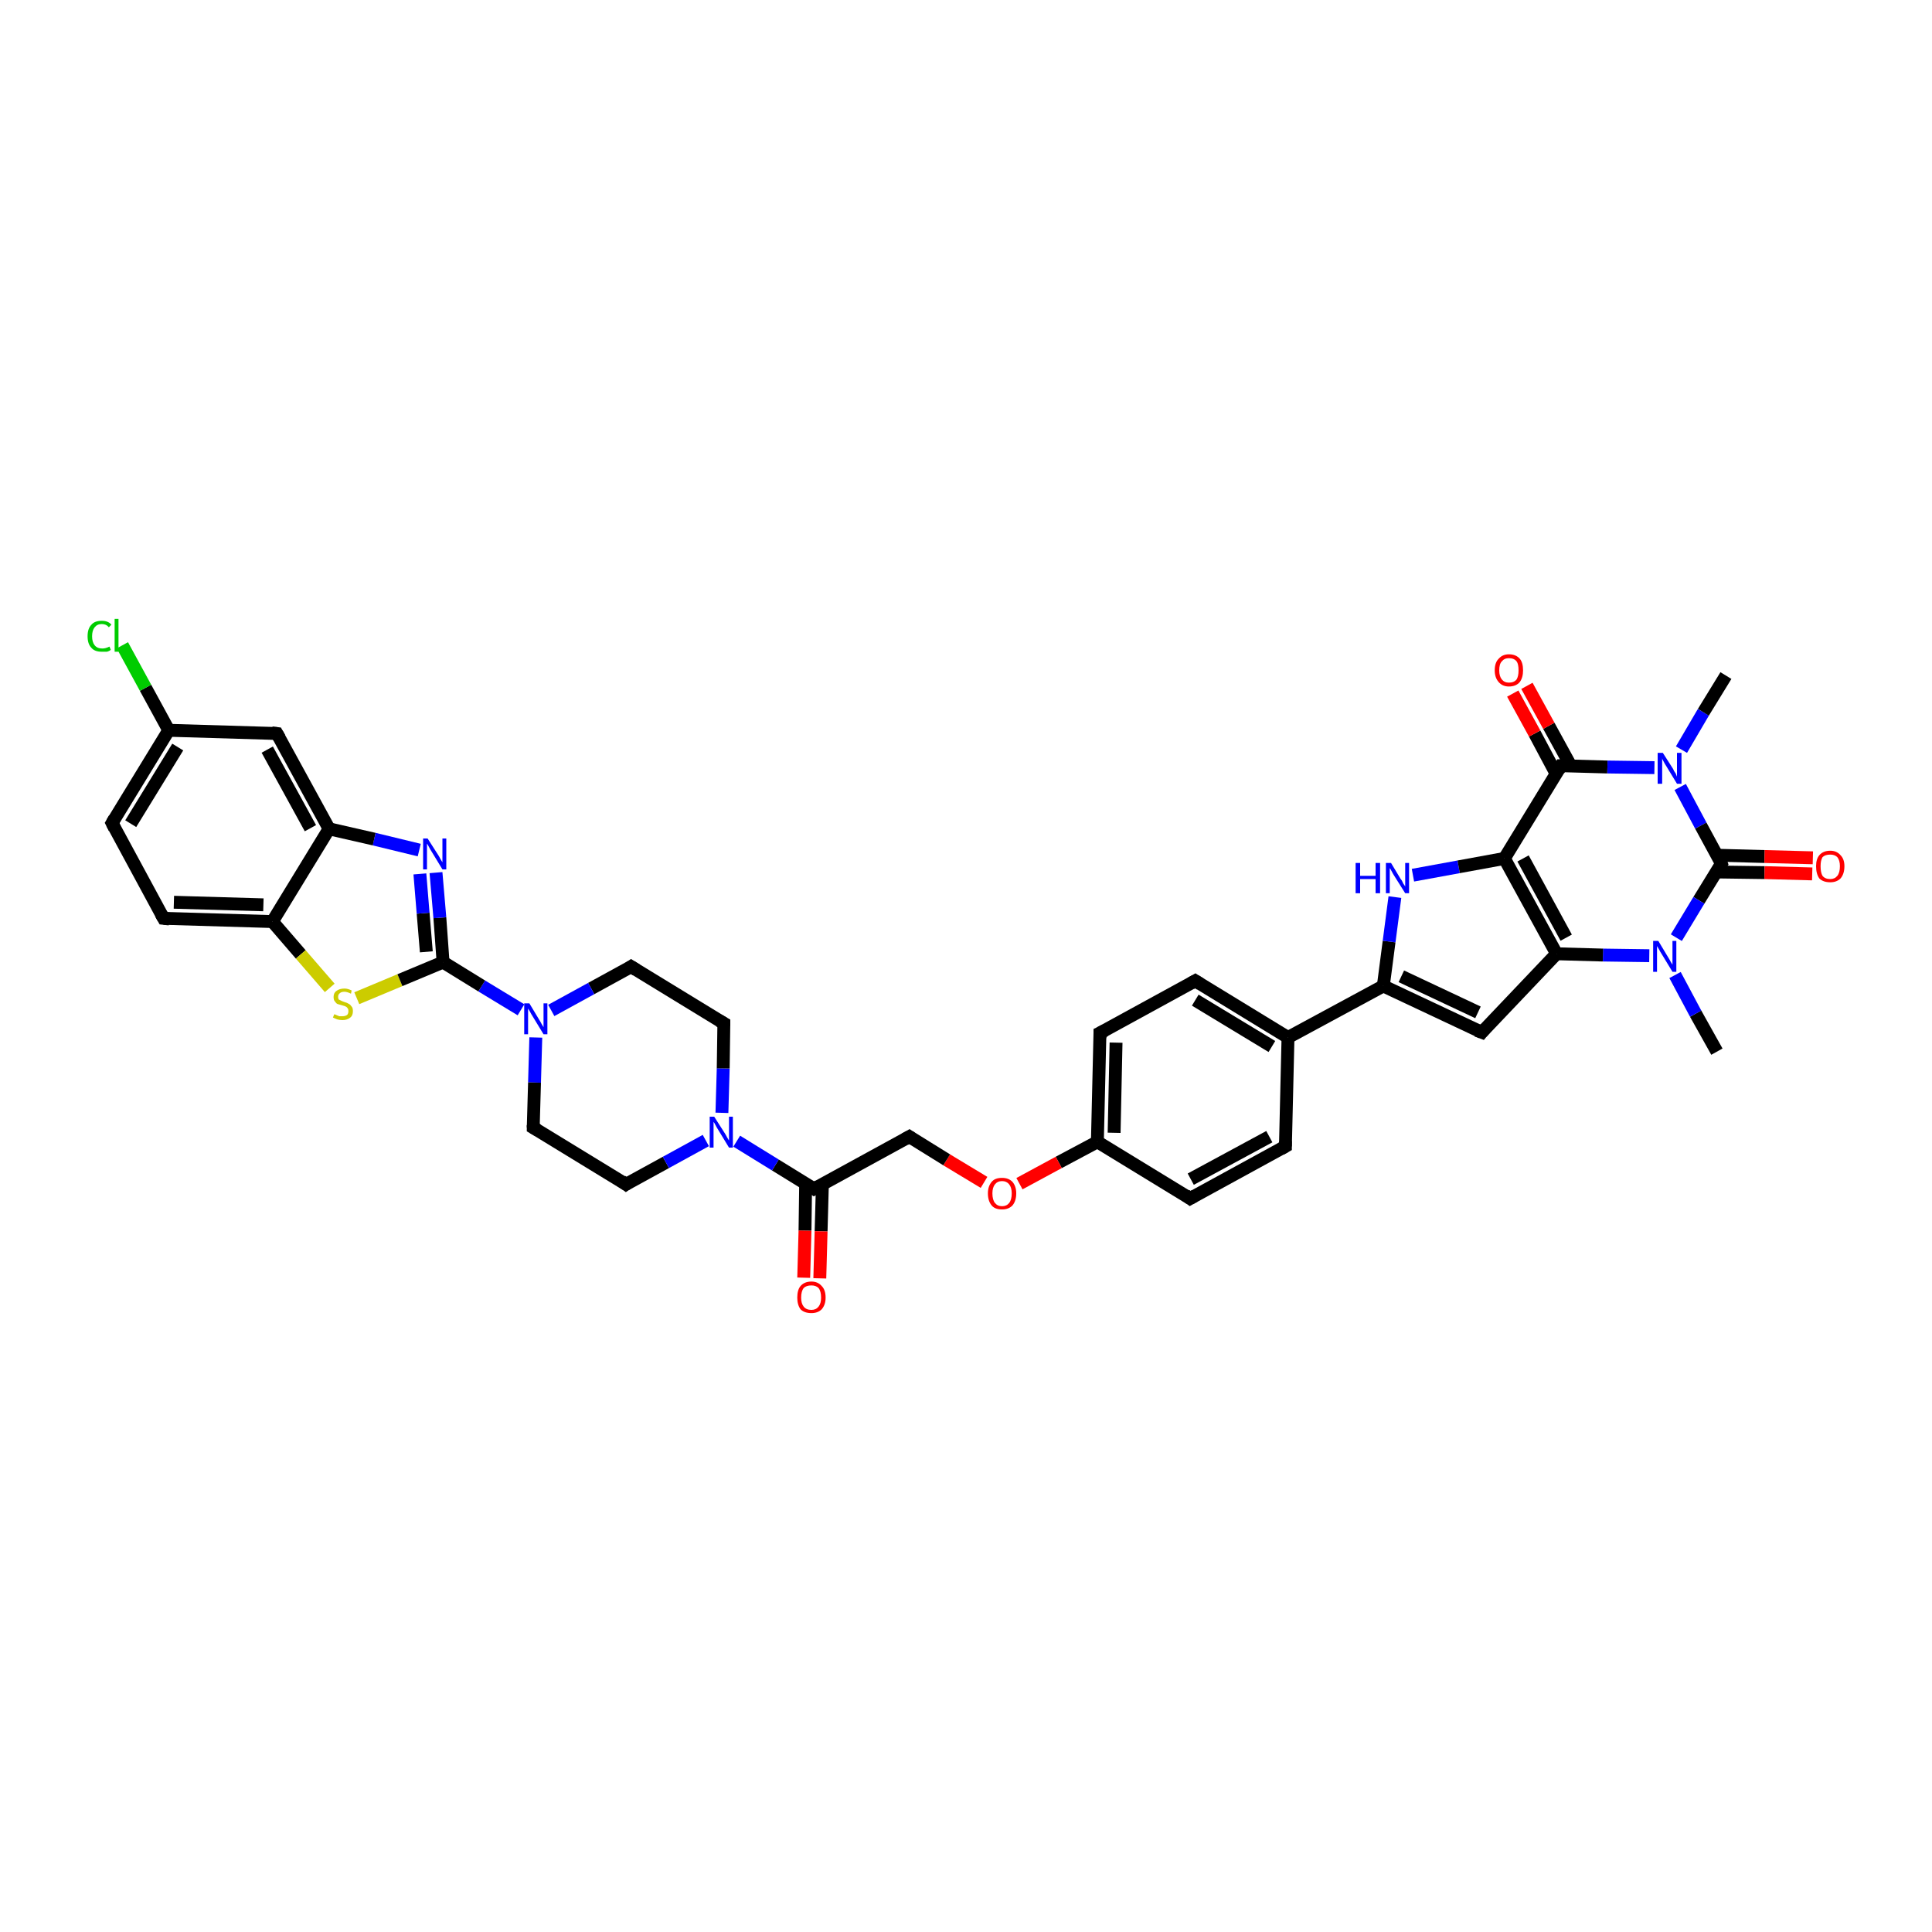 <?xml version='1.0' encoding='iso-8859-1'?>
<svg version='1.1' baseProfile='full'
              xmlns='http://www.w3.org/2000/svg'
                      xmlns:rdkit='http://www.rdkit.org/xml'
                      xmlns:xlink='http://www.w3.org/1999/xlink'
                  xml:space='preserve'
width='300px' height='300px' viewBox='0 0 300 300'>
<!-- END OF HEADER -->
<rect style='opacity:1.0;fill:#FFFFFF;stroke:none' width='300.0' height='300.0' x='0.0' y='0.0'> </rect>
<path class='bond-0 atom-0 atom-1' d='M 266.6,163.3 L 263.3,157.4' style='fill:none;fill-rule:evenodd;stroke:#000000;stroke-width:2.0px;stroke-linecap:butt;stroke-linejoin:miter;stroke-opacity:1' />
<path class='bond-0 atom-0 atom-1' d='M 263.3,157.4 L 260.1,151.4' style='fill:none;fill-rule:evenodd;stroke:#0000FF;stroke-width:2.0px;stroke-linecap:butt;stroke-linejoin:miter;stroke-opacity:1' />
<path class='bond-1 atom-1 atom-2' d='M 256.1,148.4 L 248.9,148.3' style='fill:none;fill-rule:evenodd;stroke:#0000FF;stroke-width:2.0px;stroke-linecap:butt;stroke-linejoin:miter;stroke-opacity:1' />
<path class='bond-1 atom-1 atom-2' d='M 248.9,148.3 L 241.7,148.1' style='fill:none;fill-rule:evenodd;stroke:#000000;stroke-width:2.0px;stroke-linecap:butt;stroke-linejoin:miter;stroke-opacity:1' />
<path class='bond-2 atom-2 atom-3' d='M 241.7,148.1 L 230.1,160.3' style='fill:none;fill-rule:evenodd;stroke:#000000;stroke-width:2.0px;stroke-linecap:butt;stroke-linejoin:miter;stroke-opacity:1' />
<path class='bond-3 atom-3 atom-4' d='M 230.1,160.3 L 214.8,153.1' style='fill:none;fill-rule:evenodd;stroke:#000000;stroke-width:2.0px;stroke-linecap:butt;stroke-linejoin:miter;stroke-opacity:1' />
<path class='bond-3 atom-3 atom-4' d='M 229.5,157.2 L 217.6,151.6' style='fill:none;fill-rule:evenodd;stroke:#000000;stroke-width:2.0px;stroke-linecap:butt;stroke-linejoin:miter;stroke-opacity:1' />
<path class='bond-4 atom-4 atom-5' d='M 214.8,153.1 L 215.7,146.2' style='fill:none;fill-rule:evenodd;stroke:#000000;stroke-width:2.0px;stroke-linecap:butt;stroke-linejoin:miter;stroke-opacity:1' />
<path class='bond-4 atom-4 atom-5' d='M 215.7,146.2 L 216.6,139.3' style='fill:none;fill-rule:evenodd;stroke:#0000FF;stroke-width:2.0px;stroke-linecap:butt;stroke-linejoin:miter;stroke-opacity:1' />
<path class='bond-5 atom-5 atom-6' d='M 219.4,135.9 L 226.5,134.6' style='fill:none;fill-rule:evenodd;stroke:#0000FF;stroke-width:2.0px;stroke-linecap:butt;stroke-linejoin:miter;stroke-opacity:1' />
<path class='bond-5 atom-5 atom-6' d='M 226.5,134.6 L 233.6,133.3' style='fill:none;fill-rule:evenodd;stroke:#000000;stroke-width:2.0px;stroke-linecap:butt;stroke-linejoin:miter;stroke-opacity:1' />
<path class='bond-6 atom-6 atom-7' d='M 233.6,133.3 L 242.4,118.9' style='fill:none;fill-rule:evenodd;stroke:#000000;stroke-width:2.0px;stroke-linecap:butt;stroke-linejoin:miter;stroke-opacity:1' />
<path class='bond-7 atom-7 atom-8' d='M 243.9,118.9 L 240.5,112.7' style='fill:none;fill-rule:evenodd;stroke:#000000;stroke-width:2.0px;stroke-linecap:butt;stroke-linejoin:miter;stroke-opacity:1' />
<path class='bond-7 atom-7 atom-8' d='M 240.5,112.7 L 237.1,106.5' style='fill:none;fill-rule:evenodd;stroke:#FF0000;stroke-width:2.0px;stroke-linecap:butt;stroke-linejoin:miter;stroke-opacity:1' />
<path class='bond-7 atom-7 atom-8' d='M 241.6,120.1 L 238.3,113.9' style='fill:none;fill-rule:evenodd;stroke:#000000;stroke-width:2.0px;stroke-linecap:butt;stroke-linejoin:miter;stroke-opacity:1' />
<path class='bond-7 atom-7 atom-8' d='M 238.3,113.9 L 234.9,107.7' style='fill:none;fill-rule:evenodd;stroke:#FF0000;stroke-width:2.0px;stroke-linecap:butt;stroke-linejoin:miter;stroke-opacity:1' />
<path class='bond-8 atom-7 atom-9' d='M 242.4,118.9 L 249.6,119.1' style='fill:none;fill-rule:evenodd;stroke:#000000;stroke-width:2.0px;stroke-linecap:butt;stroke-linejoin:miter;stroke-opacity:1' />
<path class='bond-8 atom-7 atom-9' d='M 249.6,119.1 L 256.9,119.2' style='fill:none;fill-rule:evenodd;stroke:#0000FF;stroke-width:2.0px;stroke-linecap:butt;stroke-linejoin:miter;stroke-opacity:1' />
<path class='bond-9 atom-9 atom-10' d='M 261.1,116.4 L 264.5,110.6' style='fill:none;fill-rule:evenodd;stroke:#0000FF;stroke-width:2.0px;stroke-linecap:butt;stroke-linejoin:miter;stroke-opacity:1' />
<path class='bond-9 atom-9 atom-10' d='M 264.5,110.6 L 268.0,104.9' style='fill:none;fill-rule:evenodd;stroke:#000000;stroke-width:2.0px;stroke-linecap:butt;stroke-linejoin:miter;stroke-opacity:1' />
<path class='bond-10 atom-9 atom-11' d='M 260.9,122.2 L 264.1,128.2' style='fill:none;fill-rule:evenodd;stroke:#0000FF;stroke-width:2.0px;stroke-linecap:butt;stroke-linejoin:miter;stroke-opacity:1' />
<path class='bond-10 atom-9 atom-11' d='M 264.1,128.2 L 267.3,134.1' style='fill:none;fill-rule:evenodd;stroke:#000000;stroke-width:2.0px;stroke-linecap:butt;stroke-linejoin:miter;stroke-opacity:1' />
<path class='bond-11 atom-11 atom-12' d='M 266.6,135.4 L 274.0,135.5' style='fill:none;fill-rule:evenodd;stroke:#000000;stroke-width:2.0px;stroke-linecap:butt;stroke-linejoin:miter;stroke-opacity:1' />
<path class='bond-11 atom-11 atom-12' d='M 274.0,135.5 L 281.4,135.7' style='fill:none;fill-rule:evenodd;stroke:#FF0000;stroke-width:2.0px;stroke-linecap:butt;stroke-linejoin:miter;stroke-opacity:1' />
<path class='bond-11 atom-11 atom-12' d='M 266.6,132.8 L 274.0,133.0' style='fill:none;fill-rule:evenodd;stroke:#000000;stroke-width:2.0px;stroke-linecap:butt;stroke-linejoin:miter;stroke-opacity:1' />
<path class='bond-11 atom-11 atom-12' d='M 274.0,133.0 L 281.5,133.2' style='fill:none;fill-rule:evenodd;stroke:#FF0000;stroke-width:2.0px;stroke-linecap:butt;stroke-linejoin:miter;stroke-opacity:1' />
<path class='bond-12 atom-4 atom-13' d='M 214.8,153.1 L 200.0,161.1' style='fill:none;fill-rule:evenodd;stroke:#000000;stroke-width:2.0px;stroke-linecap:butt;stroke-linejoin:miter;stroke-opacity:1' />
<path class='bond-13 atom-13 atom-14' d='M 200.0,161.1 L 185.6,152.3' style='fill:none;fill-rule:evenodd;stroke:#000000;stroke-width:2.0px;stroke-linecap:butt;stroke-linejoin:miter;stroke-opacity:1' />
<path class='bond-13 atom-13 atom-14' d='M 197.5,162.5 L 185.6,155.3' style='fill:none;fill-rule:evenodd;stroke:#000000;stroke-width:2.0px;stroke-linecap:butt;stroke-linejoin:miter;stroke-opacity:1' />
<path class='bond-14 atom-14 atom-15' d='M 185.6,152.3 L 170.8,160.4' style='fill:none;fill-rule:evenodd;stroke:#000000;stroke-width:2.0px;stroke-linecap:butt;stroke-linejoin:miter;stroke-opacity:1' />
<path class='bond-15 atom-15 atom-16' d='M 170.8,160.4 L 170.4,177.3' style='fill:none;fill-rule:evenodd;stroke:#000000;stroke-width:2.0px;stroke-linecap:butt;stroke-linejoin:miter;stroke-opacity:1' />
<path class='bond-15 atom-15 atom-16' d='M 173.3,161.9 L 173.0,175.9' style='fill:none;fill-rule:evenodd;stroke:#000000;stroke-width:2.0px;stroke-linecap:butt;stroke-linejoin:miter;stroke-opacity:1' />
<path class='bond-16 atom-16 atom-17' d='M 170.4,177.3 L 164.4,180.5' style='fill:none;fill-rule:evenodd;stroke:#000000;stroke-width:2.0px;stroke-linecap:butt;stroke-linejoin:miter;stroke-opacity:1' />
<path class='bond-16 atom-16 atom-17' d='M 164.4,180.5 L 158.3,183.8' style='fill:none;fill-rule:evenodd;stroke:#FF0000;stroke-width:2.0px;stroke-linecap:butt;stroke-linejoin:miter;stroke-opacity:1' />
<path class='bond-17 atom-17 atom-18' d='M 152.8,183.6 L 147.0,180.1' style='fill:none;fill-rule:evenodd;stroke:#FF0000;stroke-width:2.0px;stroke-linecap:butt;stroke-linejoin:miter;stroke-opacity:1' />
<path class='bond-17 atom-17 atom-18' d='M 147.0,180.1 L 141.2,176.5' style='fill:none;fill-rule:evenodd;stroke:#000000;stroke-width:2.0px;stroke-linecap:butt;stroke-linejoin:miter;stroke-opacity:1' />
<path class='bond-18 atom-18 atom-19' d='M 141.2,176.5 L 126.4,184.6' style='fill:none;fill-rule:evenodd;stroke:#000000;stroke-width:2.0px;stroke-linecap:butt;stroke-linejoin:miter;stroke-opacity:1' />
<path class='bond-19 atom-19 atom-20' d='M 125.1,183.8 L 125.0,191.1' style='fill:none;fill-rule:evenodd;stroke:#000000;stroke-width:2.0px;stroke-linecap:butt;stroke-linejoin:miter;stroke-opacity:1' />
<path class='bond-19 atom-19 atom-20' d='M 125.0,191.1 L 124.8,198.4' style='fill:none;fill-rule:evenodd;stroke:#FF0000;stroke-width:2.0px;stroke-linecap:butt;stroke-linejoin:miter;stroke-opacity:1' />
<path class='bond-19 atom-19 atom-20' d='M 127.7,183.9 L 127.5,191.2' style='fill:none;fill-rule:evenodd;stroke:#000000;stroke-width:2.0px;stroke-linecap:butt;stroke-linejoin:miter;stroke-opacity:1' />
<path class='bond-19 atom-19 atom-20' d='M 127.5,191.2 L 127.3,198.5' style='fill:none;fill-rule:evenodd;stroke:#FF0000;stroke-width:2.0px;stroke-linecap:butt;stroke-linejoin:miter;stroke-opacity:1' />
<path class='bond-20 atom-19 atom-21' d='M 126.4,184.6 L 120.4,180.9' style='fill:none;fill-rule:evenodd;stroke:#000000;stroke-width:2.0px;stroke-linecap:butt;stroke-linejoin:miter;stroke-opacity:1' />
<path class='bond-20 atom-19 atom-21' d='M 120.4,180.9 L 114.4,177.2' style='fill:none;fill-rule:evenodd;stroke:#0000FF;stroke-width:2.0px;stroke-linecap:butt;stroke-linejoin:miter;stroke-opacity:1' />
<path class='bond-21 atom-21 atom-22' d='M 112.1,172.8 L 112.3,165.9' style='fill:none;fill-rule:evenodd;stroke:#0000FF;stroke-width:2.0px;stroke-linecap:butt;stroke-linejoin:miter;stroke-opacity:1' />
<path class='bond-21 atom-21 atom-22' d='M 112.3,165.9 L 112.4,158.9' style='fill:none;fill-rule:evenodd;stroke:#000000;stroke-width:2.0px;stroke-linecap:butt;stroke-linejoin:miter;stroke-opacity:1' />
<path class='bond-22 atom-22 atom-23' d='M 112.4,158.9 L 98.0,150.1' style='fill:none;fill-rule:evenodd;stroke:#000000;stroke-width:2.0px;stroke-linecap:butt;stroke-linejoin:miter;stroke-opacity:1' />
<path class='bond-23 atom-23 atom-24' d='M 98.0,150.1 L 91.8,153.5' style='fill:none;fill-rule:evenodd;stroke:#000000;stroke-width:2.0px;stroke-linecap:butt;stroke-linejoin:miter;stroke-opacity:1' />
<path class='bond-23 atom-23 atom-24' d='M 91.8,153.5 L 85.6,156.9' style='fill:none;fill-rule:evenodd;stroke:#0000FF;stroke-width:2.0px;stroke-linecap:butt;stroke-linejoin:miter;stroke-opacity:1' />
<path class='bond-24 atom-24 atom-25' d='M 83.2,161.1 L 83.0,168.1' style='fill:none;fill-rule:evenodd;stroke:#0000FF;stroke-width:2.0px;stroke-linecap:butt;stroke-linejoin:miter;stroke-opacity:1' />
<path class='bond-24 atom-24 atom-25' d='M 83.0,168.1 L 82.8,175.1' style='fill:none;fill-rule:evenodd;stroke:#000000;stroke-width:2.0px;stroke-linecap:butt;stroke-linejoin:miter;stroke-opacity:1' />
<path class='bond-25 atom-25 atom-26' d='M 82.8,175.1 L 97.2,183.9' style='fill:none;fill-rule:evenodd;stroke:#000000;stroke-width:2.0px;stroke-linecap:butt;stroke-linejoin:miter;stroke-opacity:1' />
<path class='bond-26 atom-24 atom-27' d='M 80.9,156.8 L 74.8,153.1' style='fill:none;fill-rule:evenodd;stroke:#0000FF;stroke-width:2.0px;stroke-linecap:butt;stroke-linejoin:miter;stroke-opacity:1' />
<path class='bond-26 atom-24 atom-27' d='M 74.8,153.1 L 68.8,149.4' style='fill:none;fill-rule:evenodd;stroke:#000000;stroke-width:2.0px;stroke-linecap:butt;stroke-linejoin:miter;stroke-opacity:1' />
<path class='bond-27 atom-27 atom-28' d='M 68.8,149.4 L 68.3,142.5' style='fill:none;fill-rule:evenodd;stroke:#000000;stroke-width:2.0px;stroke-linecap:butt;stroke-linejoin:miter;stroke-opacity:1' />
<path class='bond-27 atom-27 atom-28' d='M 68.3,142.5 L 67.7,135.5' style='fill:none;fill-rule:evenodd;stroke:#0000FF;stroke-width:2.0px;stroke-linecap:butt;stroke-linejoin:miter;stroke-opacity:1' />
<path class='bond-27 atom-27 atom-28' d='M 66.2,147.8 L 65.7,141.8' style='fill:none;fill-rule:evenodd;stroke:#000000;stroke-width:2.0px;stroke-linecap:butt;stroke-linejoin:miter;stroke-opacity:1' />
<path class='bond-27 atom-27 atom-28' d='M 65.7,141.8 L 65.2,135.7' style='fill:none;fill-rule:evenodd;stroke:#0000FF;stroke-width:2.0px;stroke-linecap:butt;stroke-linejoin:miter;stroke-opacity:1' />
<path class='bond-28 atom-28 atom-29' d='M 65.1,132.0 L 58.1,130.3' style='fill:none;fill-rule:evenodd;stroke:#0000FF;stroke-width:2.0px;stroke-linecap:butt;stroke-linejoin:miter;stroke-opacity:1' />
<path class='bond-28 atom-28 atom-29' d='M 58.1,130.3 L 51.1,128.7' style='fill:none;fill-rule:evenodd;stroke:#000000;stroke-width:2.0px;stroke-linecap:butt;stroke-linejoin:miter;stroke-opacity:1' />
<path class='bond-29 atom-29 atom-30' d='M 51.1,128.7 L 43.0,113.9' style='fill:none;fill-rule:evenodd;stroke:#000000;stroke-width:2.0px;stroke-linecap:butt;stroke-linejoin:miter;stroke-opacity:1' />
<path class='bond-29 atom-29 atom-30' d='M 48.2,128.6 L 41.5,116.4' style='fill:none;fill-rule:evenodd;stroke:#000000;stroke-width:2.0px;stroke-linecap:butt;stroke-linejoin:miter;stroke-opacity:1' />
<path class='bond-30 atom-30 atom-31' d='M 43.0,113.9 L 26.2,113.4' style='fill:none;fill-rule:evenodd;stroke:#000000;stroke-width:2.0px;stroke-linecap:butt;stroke-linejoin:miter;stroke-opacity:1' />
<path class='bond-31 atom-31 atom-32' d='M 26.2,113.4 L 22.6,106.8' style='fill:none;fill-rule:evenodd;stroke:#000000;stroke-width:2.0px;stroke-linecap:butt;stroke-linejoin:miter;stroke-opacity:1' />
<path class='bond-31 atom-31 atom-32' d='M 22.6,106.8 L 19.0,100.2' style='fill:none;fill-rule:evenodd;stroke:#00CC00;stroke-width:2.0px;stroke-linecap:butt;stroke-linejoin:miter;stroke-opacity:1' />
<path class='bond-32 atom-31 atom-33' d='M 26.2,113.4 L 17.4,127.8' style='fill:none;fill-rule:evenodd;stroke:#000000;stroke-width:2.0px;stroke-linecap:butt;stroke-linejoin:miter;stroke-opacity:1' />
<path class='bond-32 atom-31 atom-33' d='M 27.6,116.0 L 20.3,127.9' style='fill:none;fill-rule:evenodd;stroke:#000000;stroke-width:2.0px;stroke-linecap:butt;stroke-linejoin:miter;stroke-opacity:1' />
<path class='bond-33 atom-33 atom-34' d='M 17.4,127.8 L 25.4,142.6' style='fill:none;fill-rule:evenodd;stroke:#000000;stroke-width:2.0px;stroke-linecap:butt;stroke-linejoin:miter;stroke-opacity:1' />
<path class='bond-34 atom-34 atom-35' d='M 25.4,142.6 L 42.3,143.1' style='fill:none;fill-rule:evenodd;stroke:#000000;stroke-width:2.0px;stroke-linecap:butt;stroke-linejoin:miter;stroke-opacity:1' />
<path class='bond-34 atom-34 atom-35' d='M 27.0,140.1 L 40.9,140.5' style='fill:none;fill-rule:evenodd;stroke:#000000;stroke-width:2.0px;stroke-linecap:butt;stroke-linejoin:miter;stroke-opacity:1' />
<path class='bond-35 atom-35 atom-36' d='M 42.3,143.1 L 46.7,148.2' style='fill:none;fill-rule:evenodd;stroke:#000000;stroke-width:2.0px;stroke-linecap:butt;stroke-linejoin:miter;stroke-opacity:1' />
<path class='bond-35 atom-35 atom-36' d='M 46.7,148.2 L 51.2,153.4' style='fill:none;fill-rule:evenodd;stroke:#CCCC00;stroke-width:2.0px;stroke-linecap:butt;stroke-linejoin:miter;stroke-opacity:1' />
<path class='bond-36 atom-16 atom-37' d='M 170.4,177.3 L 184.8,186.1' style='fill:none;fill-rule:evenodd;stroke:#000000;stroke-width:2.0px;stroke-linecap:butt;stroke-linejoin:miter;stroke-opacity:1' />
<path class='bond-37 atom-37 atom-38' d='M 184.8,186.1 L 199.6,178.0' style='fill:none;fill-rule:evenodd;stroke:#000000;stroke-width:2.0px;stroke-linecap:butt;stroke-linejoin:miter;stroke-opacity:1' />
<path class='bond-37 atom-37 atom-38' d='M 184.9,183.1 L 197.1,176.5' style='fill:none;fill-rule:evenodd;stroke:#000000;stroke-width:2.0px;stroke-linecap:butt;stroke-linejoin:miter;stroke-opacity:1' />
<path class='bond-38 atom-11 atom-1' d='M 267.3,134.1 L 263.8,139.8' style='fill:none;fill-rule:evenodd;stroke:#000000;stroke-width:2.0px;stroke-linecap:butt;stroke-linejoin:miter;stroke-opacity:1' />
<path class='bond-38 atom-11 atom-1' d='M 263.8,139.8 L 260.3,145.6' style='fill:none;fill-rule:evenodd;stroke:#0000FF;stroke-width:2.0px;stroke-linecap:butt;stroke-linejoin:miter;stroke-opacity:1' />
<path class='bond-39 atom-38 atom-13' d='M 199.6,178.0 L 200.0,161.1' style='fill:none;fill-rule:evenodd;stroke:#000000;stroke-width:2.0px;stroke-linecap:butt;stroke-linejoin:miter;stroke-opacity:1' />
<path class='bond-40 atom-6 atom-2' d='M 233.6,133.3 L 241.7,148.1' style='fill:none;fill-rule:evenodd;stroke:#000000;stroke-width:2.0px;stroke-linecap:butt;stroke-linejoin:miter;stroke-opacity:1' />
<path class='bond-40 atom-6 atom-2' d='M 236.5,133.3 L 243.2,145.6' style='fill:none;fill-rule:evenodd;stroke:#000000;stroke-width:2.0px;stroke-linecap:butt;stroke-linejoin:miter;stroke-opacity:1' />
<path class='bond-41 atom-26 atom-21' d='M 97.2,183.9 L 103.4,180.5' style='fill:none;fill-rule:evenodd;stroke:#000000;stroke-width:2.0px;stroke-linecap:butt;stroke-linejoin:miter;stroke-opacity:1' />
<path class='bond-41 atom-26 atom-21' d='M 103.4,180.5 L 109.6,177.1' style='fill:none;fill-rule:evenodd;stroke:#0000FF;stroke-width:2.0px;stroke-linecap:butt;stroke-linejoin:miter;stroke-opacity:1' />
<path class='bond-42 atom-36 atom-27' d='M 55.4,155.0 L 62.1,152.2' style='fill:none;fill-rule:evenodd;stroke:#CCCC00;stroke-width:2.0px;stroke-linecap:butt;stroke-linejoin:miter;stroke-opacity:1' />
<path class='bond-42 atom-36 atom-27' d='M 62.1,152.2 L 68.8,149.4' style='fill:none;fill-rule:evenodd;stroke:#000000;stroke-width:2.0px;stroke-linecap:butt;stroke-linejoin:miter;stroke-opacity:1' />
<path class='bond-43 atom-35 atom-29' d='M 42.3,143.1 L 51.1,128.7' style='fill:none;fill-rule:evenodd;stroke:#000000;stroke-width:2.0px;stroke-linecap:butt;stroke-linejoin:miter;stroke-opacity:1' />
<path d='M 230.6,159.7 L 230.1,160.3 L 229.3,160.0' style='fill:none;stroke:#000000;stroke-width:2.0px;stroke-linecap:butt;stroke-linejoin:miter;stroke-opacity:1;' />
<path d='M 242.0,119.6 L 242.4,118.9 L 242.8,118.9' style='fill:none;stroke:#000000;stroke-width:2.0px;stroke-linecap:butt;stroke-linejoin:miter;stroke-opacity:1;' />
<path d='M 267.2,133.8 L 267.3,134.1 L 267.1,134.4' style='fill:none;stroke:#000000;stroke-width:2.0px;stroke-linecap:butt;stroke-linejoin:miter;stroke-opacity:1;' />
<path d='M 186.4,152.8 L 185.6,152.3 L 184.9,152.7' style='fill:none;stroke:#000000;stroke-width:2.0px;stroke-linecap:butt;stroke-linejoin:miter;stroke-opacity:1;' />
<path d='M 171.6,160.0 L 170.8,160.4 L 170.8,161.2' style='fill:none;stroke:#000000;stroke-width:2.0px;stroke-linecap:butt;stroke-linejoin:miter;stroke-opacity:1;' />
<path d='M 141.5,176.7 L 141.2,176.5 L 140.5,176.9' style='fill:none;stroke:#000000;stroke-width:2.0px;stroke-linecap:butt;stroke-linejoin:miter;stroke-opacity:1;' />
<path d='M 127.1,184.2 L 126.4,184.6 L 126.1,184.4' style='fill:none;stroke:#000000;stroke-width:2.0px;stroke-linecap:butt;stroke-linejoin:miter;stroke-opacity:1;' />
<path d='M 112.4,159.3 L 112.4,158.9 L 111.7,158.5' style='fill:none;stroke:#000000;stroke-width:2.0px;stroke-linecap:butt;stroke-linejoin:miter;stroke-opacity:1;' />
<path d='M 98.8,150.6 L 98.0,150.1 L 97.7,150.3' style='fill:none;stroke:#000000;stroke-width:2.0px;stroke-linecap:butt;stroke-linejoin:miter;stroke-opacity:1;' />
<path d='M 82.8,174.7 L 82.8,175.1 L 83.5,175.5' style='fill:none;stroke:#000000;stroke-width:2.0px;stroke-linecap:butt;stroke-linejoin:miter;stroke-opacity:1;' />
<path d='M 96.5,183.4 L 97.2,183.9 L 97.5,183.7' style='fill:none;stroke:#000000;stroke-width:2.0px;stroke-linecap:butt;stroke-linejoin:miter;stroke-opacity:1;' />
<path d='M 43.4,114.6 L 43.0,113.9 L 42.2,113.8' style='fill:none;stroke:#000000;stroke-width:2.0px;stroke-linecap:butt;stroke-linejoin:miter;stroke-opacity:1;' />
<path d='M 17.8,127.1 L 17.4,127.8 L 17.8,128.6' style='fill:none;stroke:#000000;stroke-width:2.0px;stroke-linecap:butt;stroke-linejoin:miter;stroke-opacity:1;' />
<path d='M 25.0,141.9 L 25.4,142.6 L 26.3,142.7' style='fill:none;stroke:#000000;stroke-width:2.0px;stroke-linecap:butt;stroke-linejoin:miter;stroke-opacity:1;' />
<path d='M 184.1,185.6 L 184.8,186.1 L 185.5,185.7' style='fill:none;stroke:#000000;stroke-width:2.0px;stroke-linecap:butt;stroke-linejoin:miter;stroke-opacity:1;' />
<path d='M 198.9,178.4 L 199.6,178.0 L 199.6,177.2' style='fill:none;stroke:#000000;stroke-width:2.0px;stroke-linecap:butt;stroke-linejoin:miter;stroke-opacity:1;' />
<path class='atom-1' d='M 257.5 146.1
L 259.0 148.6
Q 259.2 148.9, 259.4 149.3
Q 259.7 149.8, 259.7 149.8
L 259.7 146.1
L 260.3 146.1
L 260.3 150.9
L 259.7 150.9
L 258.0 148.1
Q 257.8 147.8, 257.6 147.4
Q 257.4 147.1, 257.3 146.9
L 257.3 150.9
L 256.7 150.9
L 256.7 146.1
L 257.5 146.1
' fill='#0000FF'/>
<path class='atom-5' d='M 210.5 134.0
L 211.2 134.0
L 211.2 136.0
L 213.6 136.0
L 213.6 134.0
L 214.3 134.0
L 214.3 138.7
L 213.6 138.7
L 213.6 136.5
L 211.2 136.5
L 211.2 138.7
L 210.5 138.7
L 210.5 134.0
' fill='#0000FF'/>
<path class='atom-5' d='M 216.0 134.0
L 217.5 136.5
Q 217.7 136.7, 217.9 137.2
Q 218.2 137.6, 218.2 137.7
L 218.2 134.0
L 218.8 134.0
L 218.8 138.7
L 218.2 138.7
L 216.5 136.0
Q 216.3 135.7, 216.1 135.3
Q 215.9 134.9, 215.8 134.8
L 215.8 138.7
L 215.2 138.7
L 215.2 134.0
L 216.0 134.0
' fill='#0000FF'/>
<path class='atom-8' d='M 232.1 104.1
Q 232.1 102.9, 232.7 102.3
Q 233.3 101.6, 234.3 101.6
Q 235.4 101.6, 236.0 102.3
Q 236.5 102.9, 236.5 104.1
Q 236.5 105.2, 236.0 105.9
Q 235.4 106.6, 234.3 106.6
Q 233.3 106.6, 232.7 105.9
Q 232.1 105.2, 232.1 104.1
M 234.3 106.0
Q 235.1 106.0, 235.5 105.5
Q 235.8 105.0, 235.8 104.1
Q 235.8 103.1, 235.5 102.7
Q 235.1 102.2, 234.3 102.2
Q 233.6 102.2, 233.2 102.7
Q 232.8 103.1, 232.8 104.1
Q 232.8 105.0, 233.2 105.5
Q 233.6 106.0, 234.3 106.0
' fill='#FF0000'/>
<path class='atom-9' d='M 258.2 116.9
L 259.8 119.4
Q 259.9 119.7, 260.2 120.1
Q 260.4 120.6, 260.4 120.6
L 260.4 116.9
L 261.1 116.9
L 261.1 121.7
L 260.4 121.7
L 258.7 118.9
Q 258.5 118.6, 258.3 118.2
Q 258.1 117.9, 258.1 117.7
L 258.1 121.7
L 257.4 121.7
L 257.4 116.9
L 258.2 116.9
' fill='#0000FF'/>
<path class='atom-12' d='M 282.0 134.5
Q 282.0 133.4, 282.5 132.8
Q 283.1 132.1, 284.2 132.1
Q 285.2 132.1, 285.8 132.8
Q 286.4 133.4, 286.4 134.5
Q 286.4 135.7, 285.8 136.4
Q 285.2 137.0, 284.2 137.0
Q 283.1 137.0, 282.5 136.4
Q 282.0 135.7, 282.0 134.5
M 284.2 136.5
Q 284.9 136.5, 285.3 136.0
Q 285.7 135.5, 285.7 134.5
Q 285.7 133.6, 285.3 133.1
Q 284.9 132.7, 284.2 132.7
Q 283.4 132.7, 283.0 133.1
Q 282.7 133.6, 282.7 134.5
Q 282.7 135.5, 283.0 136.0
Q 283.4 136.5, 284.2 136.5
' fill='#FF0000'/>
<path class='atom-17' d='M 153.4 185.3
Q 153.4 184.2, 154.0 183.5
Q 154.5 182.9, 155.6 182.9
Q 156.6 182.9, 157.2 183.5
Q 157.8 184.2, 157.8 185.3
Q 157.8 186.5, 157.2 187.2
Q 156.6 187.8, 155.6 187.8
Q 154.5 187.8, 154.0 187.2
Q 153.4 186.5, 153.4 185.3
M 155.6 187.3
Q 156.3 187.3, 156.7 186.8
Q 157.1 186.3, 157.1 185.3
Q 157.1 184.4, 156.7 183.9
Q 156.3 183.4, 155.6 183.4
Q 154.9 183.4, 154.5 183.9
Q 154.1 184.4, 154.1 185.3
Q 154.1 186.3, 154.5 186.8
Q 154.9 187.3, 155.6 187.3
' fill='#FF0000'/>
<path class='atom-20' d='M 123.8 201.5
Q 123.8 200.3, 124.3 199.7
Q 124.9 199.0, 126.0 199.0
Q 127.0 199.0, 127.6 199.7
Q 128.2 200.3, 128.2 201.5
Q 128.2 202.6, 127.6 203.3
Q 127.0 203.9, 126.0 203.9
Q 124.9 203.9, 124.3 203.3
Q 123.8 202.6, 123.8 201.5
M 126.0 203.4
Q 126.7 203.4, 127.1 202.9
Q 127.5 202.4, 127.5 201.5
Q 127.5 200.5, 127.1 200.0
Q 126.7 199.6, 126.0 199.6
Q 125.2 199.6, 124.8 200.0
Q 124.4 200.5, 124.4 201.5
Q 124.4 202.4, 124.8 202.9
Q 125.2 203.4, 126.0 203.4
' fill='#FF0000'/>
<path class='atom-21' d='M 110.9 173.4
L 112.5 175.9
Q 112.7 176.2, 112.9 176.6
Q 113.2 177.1, 113.2 177.1
L 113.2 173.4
L 113.8 173.4
L 113.8 178.2
L 113.2 178.2
L 111.5 175.4
Q 111.3 175.1, 111.1 174.7
Q 110.9 174.3, 110.8 174.2
L 110.8 178.2
L 110.2 178.2
L 110.2 173.4
L 110.9 173.4
' fill='#0000FF'/>
<path class='atom-24' d='M 82.2 155.8
L 83.7 158.3
Q 83.9 158.6, 84.1 159.0
Q 84.4 159.5, 84.4 159.5
L 84.4 155.8
L 85.0 155.8
L 85.0 160.6
L 84.4 160.6
L 82.7 157.8
Q 82.5 157.5, 82.3 157.1
Q 82.1 156.8, 82.0 156.6
L 82.0 160.6
L 81.4 160.6
L 81.4 155.8
L 82.2 155.8
' fill='#0000FF'/>
<path class='atom-28' d='M 66.4 130.2
L 68.0 132.7
Q 68.2 133.0, 68.4 133.4
Q 68.7 133.9, 68.7 133.9
L 68.7 130.2
L 69.3 130.2
L 69.3 135.0
L 68.7 135.0
L 67.0 132.2
Q 66.8 131.9, 66.6 131.5
Q 66.4 131.1, 66.3 131.0
L 66.3 135.0
L 65.7 135.0
L 65.7 130.2
L 66.4 130.2
' fill='#0000FF'/>
<path class='atom-32' d='M 13.6 98.8
Q 13.6 97.6, 14.2 97.0
Q 14.7 96.4, 15.8 96.4
Q 16.8 96.4, 17.3 97.0
L 16.9 97.4
Q 16.5 96.9, 15.8 96.9
Q 15.1 96.9, 14.7 97.4
Q 14.3 97.9, 14.3 98.8
Q 14.3 99.7, 14.7 100.2
Q 15.1 100.7, 15.9 100.7
Q 16.4 100.7, 17.0 100.4
L 17.2 100.9
Q 17.0 101.1, 16.6 101.2
Q 16.2 101.2, 15.8 101.2
Q 14.7 101.2, 14.2 100.6
Q 13.6 100.0, 13.6 98.8
' fill='#00CC00'/>
<path class='atom-32' d='M 17.8 96.1
L 18.4 96.1
L 18.4 101.2
L 17.8 101.2
L 17.8 96.1
' fill='#00CC00'/>
<path class='atom-36' d='M 51.9 157.5
Q 52.0 157.5, 52.2 157.6
Q 52.4 157.7, 52.7 157.8
Q 52.9 157.8, 53.2 157.8
Q 53.6 157.8, 53.9 157.6
Q 54.1 157.4, 54.1 157.0
Q 54.1 156.7, 54.0 156.6
Q 53.9 156.4, 53.7 156.3
Q 53.5 156.2, 53.1 156.1
Q 52.7 156.0, 52.4 155.9
Q 52.2 155.8, 52.0 155.5
Q 51.8 155.3, 51.8 154.8
Q 51.8 154.2, 52.2 153.9
Q 52.7 153.5, 53.5 153.5
Q 54.0 153.5, 54.6 153.8
L 54.5 154.3
Q 53.9 154.0, 53.5 154.0
Q 53.0 154.0, 52.8 154.2
Q 52.5 154.4, 52.5 154.8
Q 52.5 155.0, 52.6 155.2
Q 52.8 155.3, 53.0 155.4
Q 53.2 155.5, 53.5 155.6
Q 53.9 155.7, 54.2 155.9
Q 54.4 156.0, 54.6 156.3
Q 54.8 156.5, 54.8 157.0
Q 54.8 157.7, 54.4 158.0
Q 53.9 158.4, 53.2 158.4
Q 52.8 158.4, 52.4 158.3
Q 52.1 158.2, 51.7 158.0
L 51.9 157.5
' fill='#CCCC00'/>
</svg>
